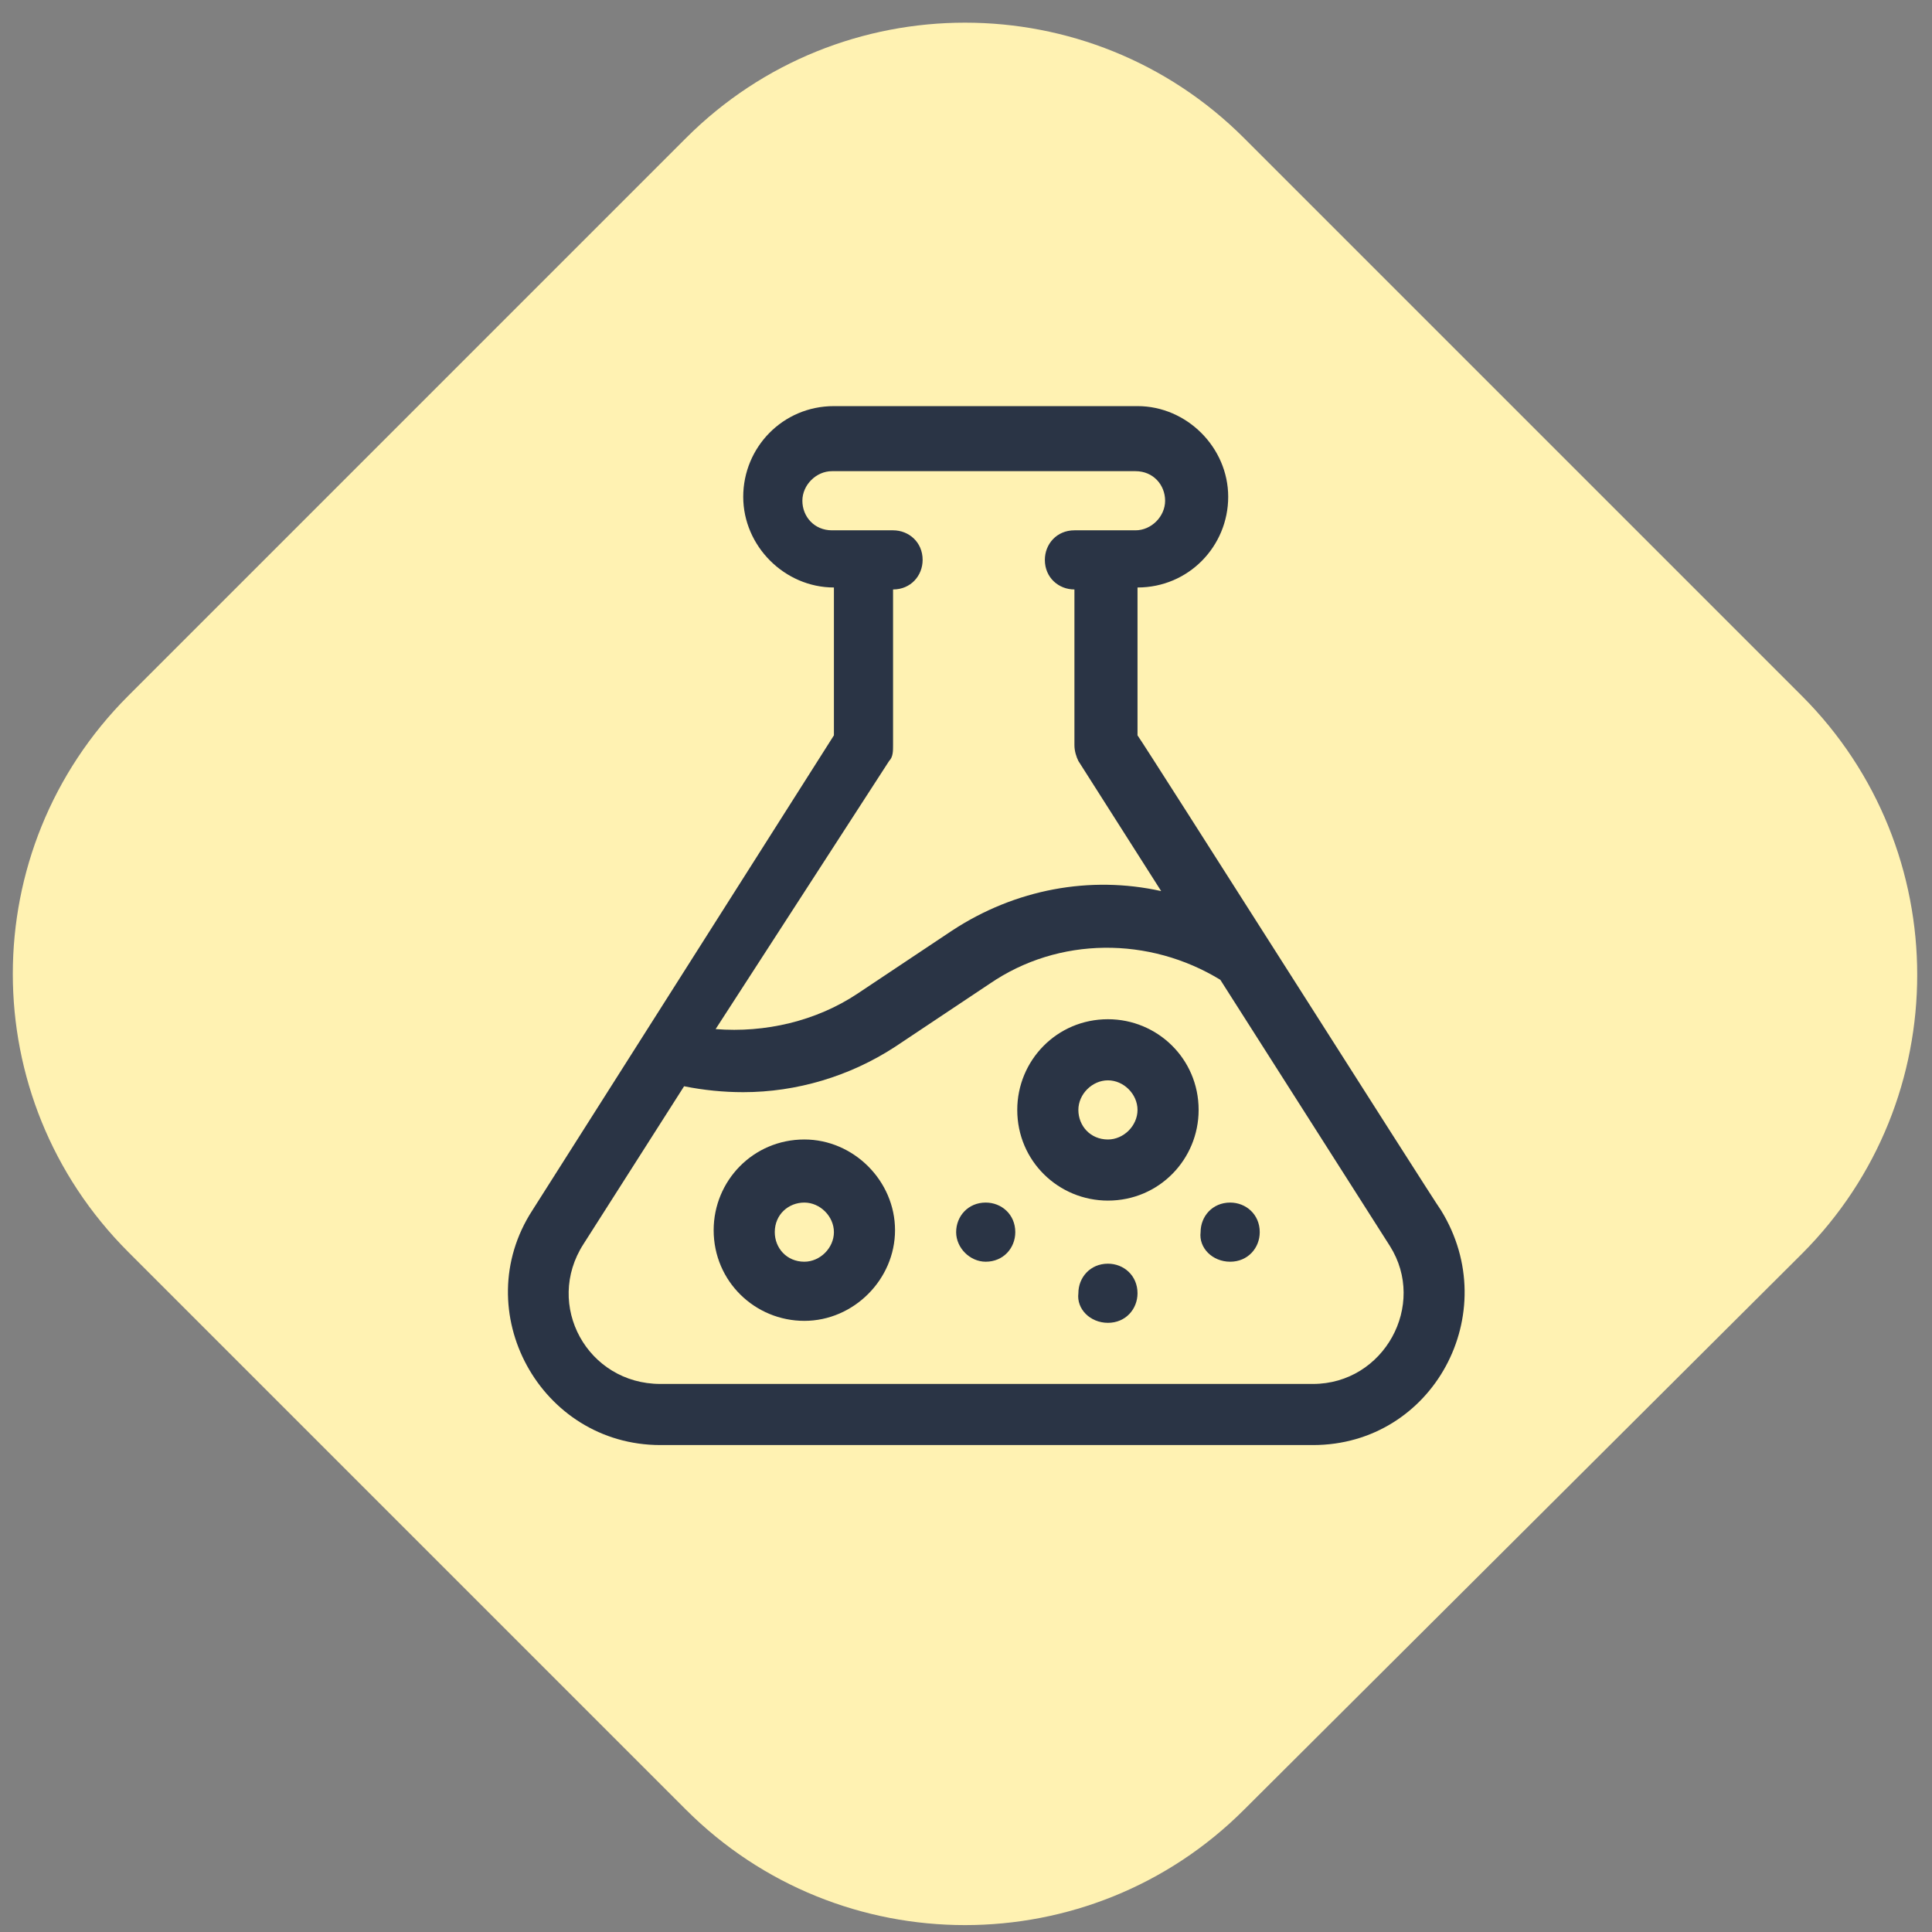 <?xml version="1.0" encoding="UTF-8"?>
<!-- Generator: Adobe Illustrator 27.8.0, SVG Export Plug-In . SVG Version: 6.00 Build 0)  -->
<svg xmlns="http://www.w3.org/2000/svg" xmlns:xlink="http://www.w3.org/1999/xlink" version="1.1" id="Layer_1" x="0px" y="0px" viewBox="0 0 98 98" style="enable-background:new 0 0 98 98;" xml:space="preserve">
<rect x="0" y="0" width="98" height="98" fill="#808080" stroke="none"/>
<style type="text/css">
	.st0{fill:#FFF2B2;}
	.st1{clip-path:url(#SVGID_00000057124847757199392480000003211543544524512413_);}
	.st2{fill:#2A3445;}
</style>
<path class="st0" d="M6.5,35.3L34.8,7c7.8-7.8,20.5-7.8,28.3,0l28.3,28.3c7.8,7.8,7.8,20.5,0,28.3L63.1,91.8  c-7.8,7.8-20.5,7.8-28.3,0L6.5,63.5C-1.3,55.7-1.3,43.1,6.5,35.3z"></path>
<g>
	<defs>
		<rect id="SVGID_1_" x="23.7" y="20.6" width="52.7" height="52.7"></rect>
	</defs>
	<clipPath id="SVGID_00000033341137069708189740000002405477817044700345_">
		<use xlink:href="#SVGID_1_" style="overflow:visible;"></use>
	</clipPath>
	<g style="clip-path:url(#SVGID_00000033341137069708189740000002405477817044700345_);">
		<path class="st2" d="M73.1,61.4C72.6,60.7,58.2,38,57.7,37.3v-7.5c2.6,0,4.6-2.1,4.6-4.6s-2.1-4.6-4.6-4.6H42.3    c-2.6,0-4.6,2.1-4.6,4.6s2.1,4.6,4.6,4.6v7.5L27,61.4c-3.3,5.1,0.4,11.9,6.5,11.9h33.1C72.7,73.3,76.3,66.6,73.1,61.4z M45.1,38.6    c0.2-0.2,0.2-0.5,0.2-0.8v-7.9c0.9,0,1.5-0.7,1.5-1.5c0-0.9-0.7-1.5-1.5-1.5h-3.1c-0.9,0-1.5-0.7-1.5-1.5s0.7-1.5,1.5-1.5h15.4    c0.9,0,1.5,0.7,1.5,1.5s-0.7,1.5-1.5,1.5h-3.1c-0.9,0-1.5,0.7-1.5,1.5c0,0.9,0.7,1.5,1.5,1.5v7.9c0,0.3,0.1,0.6,0.2,0.8l4.2,6.6    c-3.6-0.8-7.4-0.1-10.6,2l-4.8,3.2c-2.1,1.4-4.7,2-7.2,1.8L45.1,38.6z M66.6,70.2H33.5c-3.7,0-5.9-4-3.9-7.1l5.1-8    c1,0.2,2,0.3,3,0.3c2.7,0,5.4-0.8,7.7-2.3l4.8-3.2c3.5-2.4,8.1-2.4,11.7-0.2l8.6,13.5C72.4,66.2,70.2,70.2,66.6,70.2z"></path>
		<path class="st2" d="M40.8,57.8c-2.6,0-4.6,2.1-4.6,4.6c0,2.6,2.1,4.6,4.6,4.6s4.6-2.1,4.6-4.6C45.4,59.9,43.3,57.8,40.8,57.8z     M40.8,64c-0.9,0-1.5-0.7-1.5-1.5c0-0.9,0.7-1.5,1.5-1.5s1.5,0.7,1.5,1.5C42.3,63.3,41.6,64,40.8,64z"></path>
		<path class="st2" d="M56.2,51.7c-2.6,0-4.6,2.1-4.6,4.6c0,2.6,2.1,4.6,4.6,4.6c2.6,0,4.6-2.1,4.6-4.6    C60.8,53.7,58.7,51.7,56.2,51.7z M56.2,57.8c-0.9,0-1.5-0.7-1.5-1.5s0.7-1.5,1.5-1.5s1.5,0.7,1.5,1.5S57,57.8,56.2,57.8z"></path>
		<path class="st2" d="M50,64c0.9,0,1.5-0.7,1.5-1.5c0-0.9-0.7-1.5-1.5-1.5c-0.9,0-1.5,0.7-1.5,1.5C48.5,63.3,49.2,64,50,64z"></path>
		<path class="st2" d="M62.4,64c0.9,0,1.5-0.7,1.5-1.5c0-0.9-0.7-1.5-1.5-1.5c-0.9,0-1.5,0.7-1.5,1.5C60.8,63.3,61.5,64,62.4,64z"></path>
		<path class="st2" d="M56.2,67.1c0.9,0,1.5-0.7,1.5-1.5c0-0.9-0.7-1.5-1.5-1.5c-0.9,0-1.5,0.7-1.5,1.5    C54.6,66.4,55.3,67.1,56.2,67.1z"></path>
	</g>
</g>
</svg>
